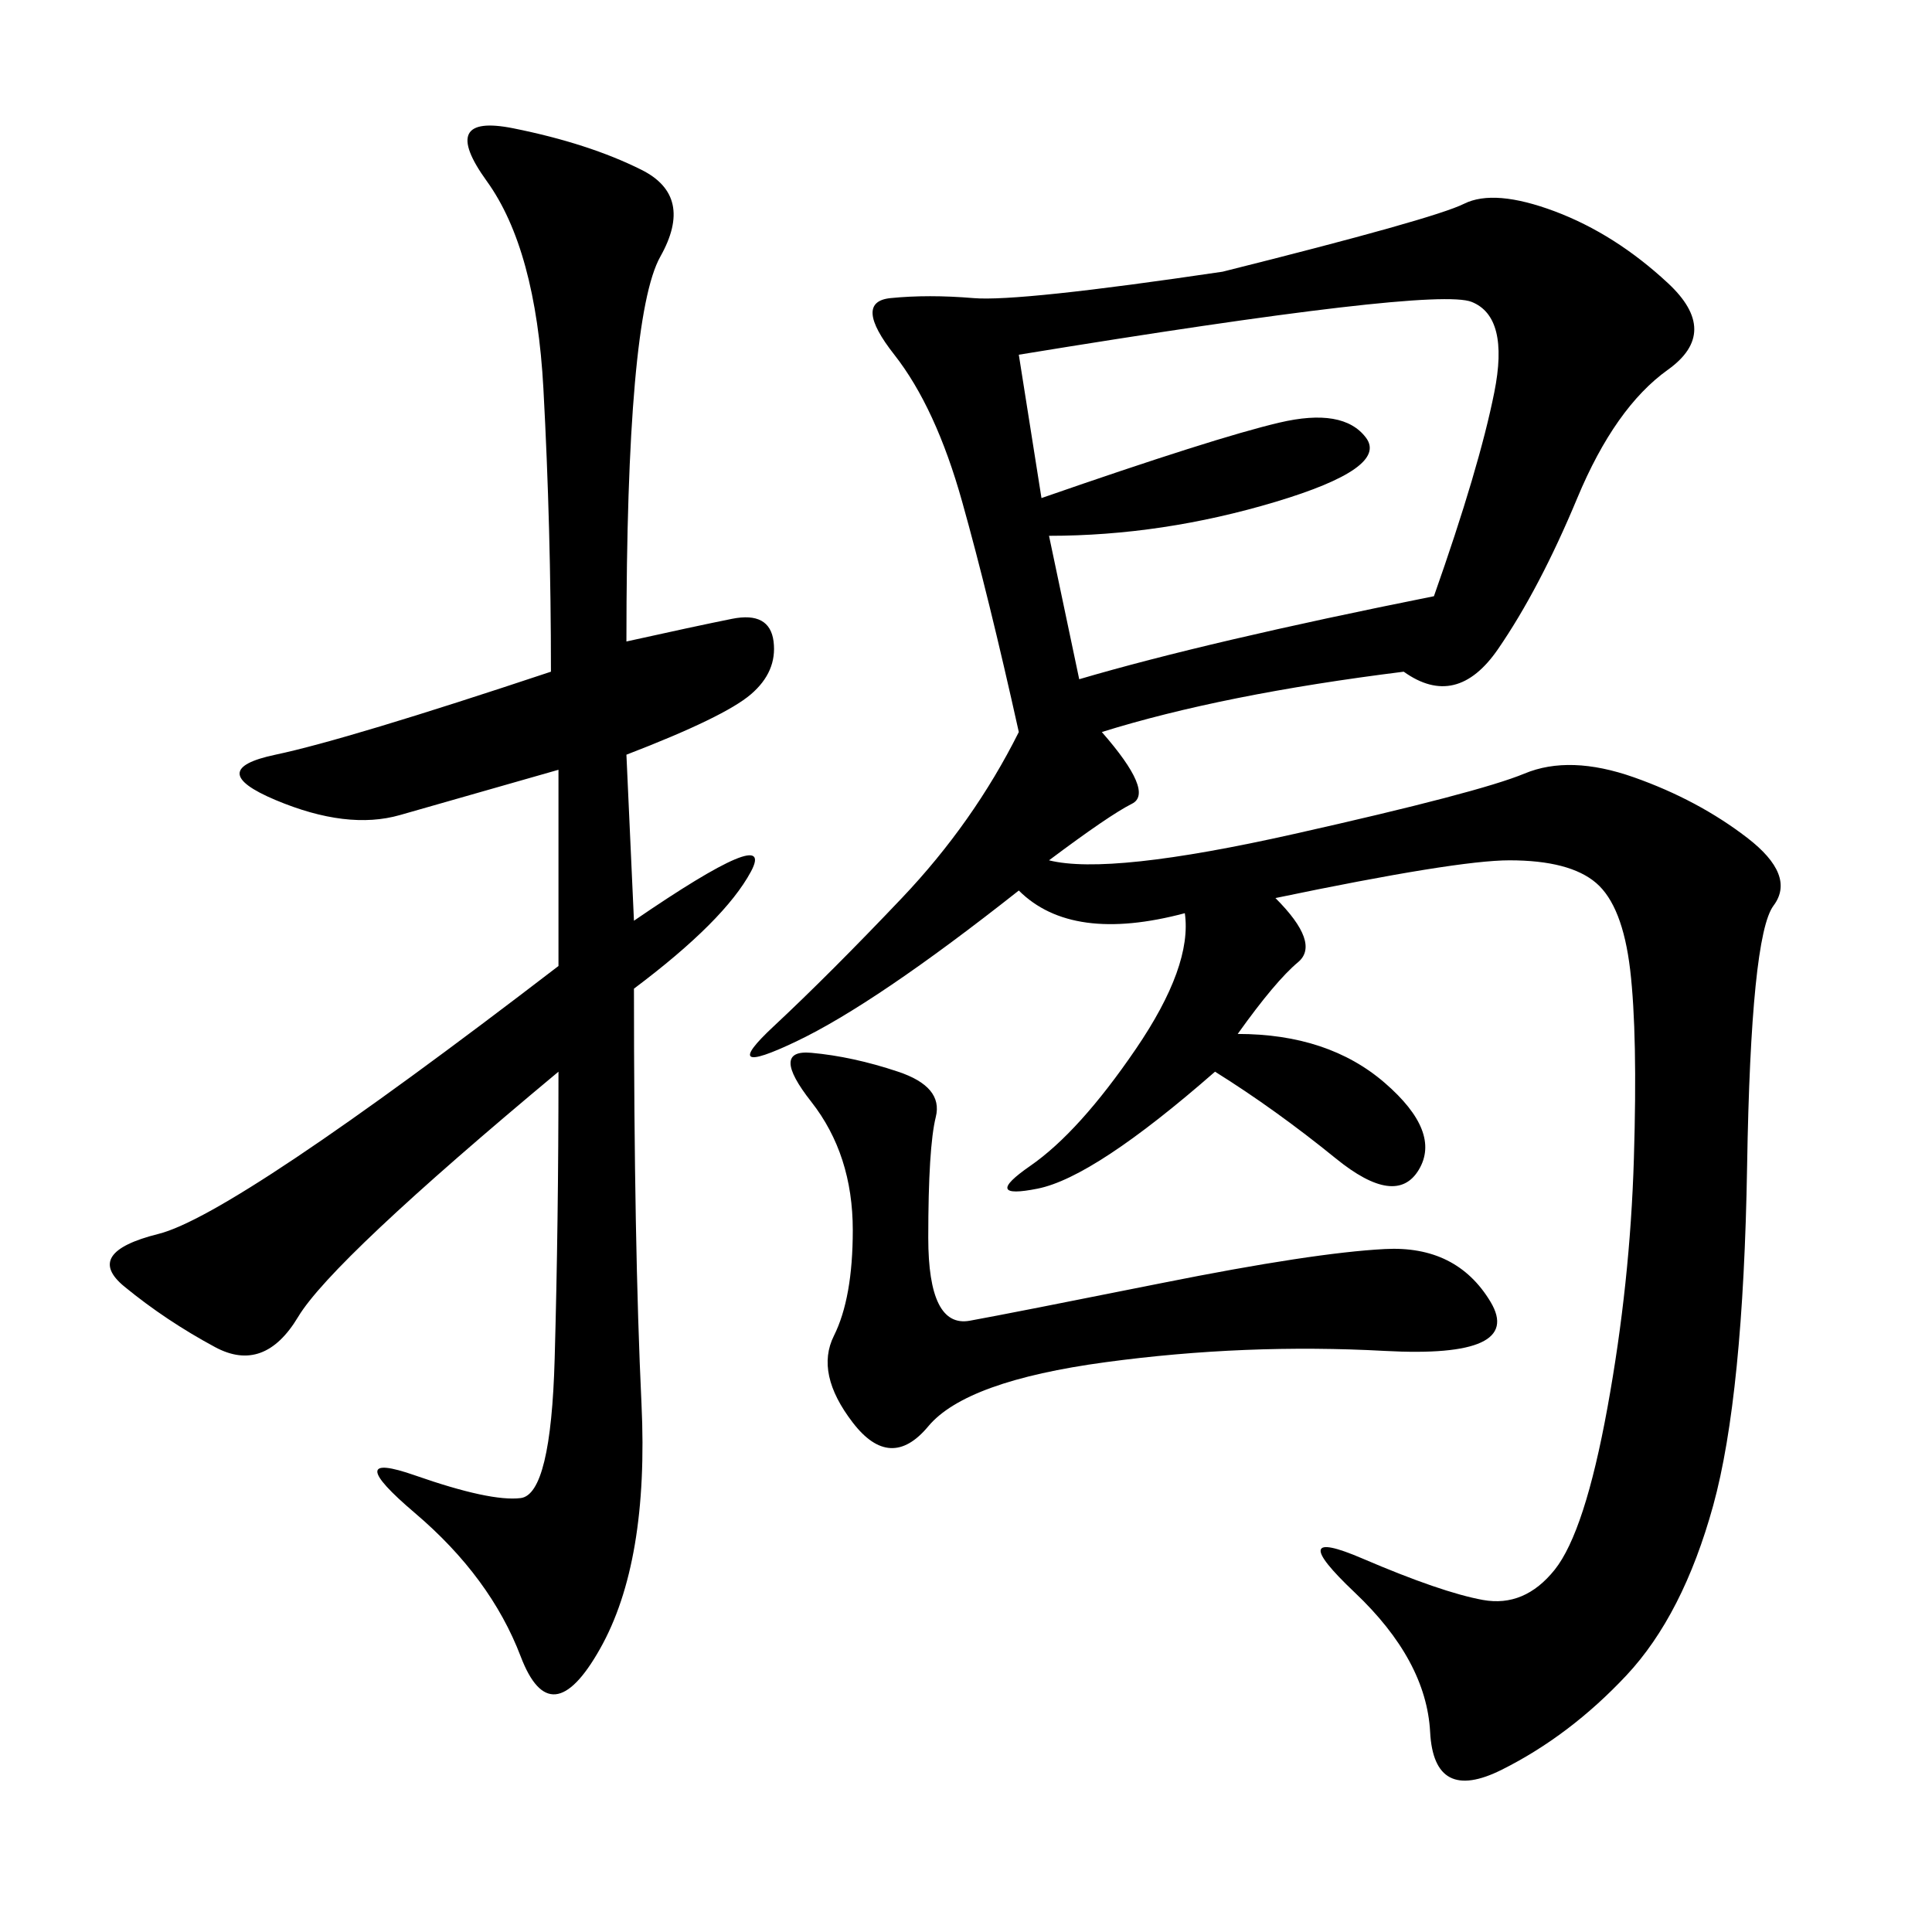 <svg xmlns="http://www.w3.org/2000/svg" xmlns:xlink="http://www.w3.org/1999/xlink" width="300" height="300"><path d="M217.97 104.30Q189.84 107.81 171.09 113.67L171.09 113.67Q179.30 123.05 175.78 124.80Q172.27 126.56 162.89 133.59L162.89 133.59Q172.27 135.94 200.98 129.49Q229.69 123.05 236.72 120.12Q243.75 117.19 253.71 120.70Q263.67 124.22 271.29 130.08Q278.91 135.94 275.39 140.63Q271.88 145.31 271.29 181.05Q270.70 216.80 266.02 233.79Q261.33 250.78 252.54 260.16Q243.75 269.53 233.20 274.80Q222.66 280.08 222.07 268.95Q221.48 257.81 210.35 247.27Q199.22 236.72 211.52 241.99Q223.83 247.27 230.27 248.44Q236.72 249.61 241.41 243.75Q246.09 237.89 249.61 218.55Q253.13 199.22 253.71 179.88Q254.30 160.55 253.13 150.59Q251.95 140.63 247.85 137.11Q243.75 133.59 234.38 133.59L234.38 133.59Q226.17 133.59 198.05 139.45L198.05 139.45Q205.08 146.48 201.56 149.41Q198.05 152.34 192.19 160.55L192.19 160.55Q206.25 160.55 215.04 168.16Q223.83 175.78 220.31 181.64Q216.80 187.50 207.42 179.88Q198.05 172.27 188.67 166.41L188.67 166.41Q169.92 182.81 161.13 184.57Q152.34 186.33 159.96 181.05Q167.58 175.78 176.37 162.89Q185.16 150 183.98 141.80L183.98 141.80Q166.41 146.48 158.20 138.28L158.20 138.28Q135.94 155.86 123.63 161.72Q111.33 167.58 120.12 159.38Q128.91 151.17 140.04 139.45Q151.17 127.73 158.20 113.67L158.20 113.67Q153.52 92.58 149.41 77.93Q145.31 63.28 138.87 55.08Q132.42 46.88 138.28 46.29Q144.14 45.70 151.17 46.29Q158.20 46.88 189.84 42.19L189.84 42.19Q222.66 33.98 227.34 31.64Q232.03 29.30 241.41 32.81Q250.78 36.33 258.98 43.95Q267.19 51.56 258.98 57.42Q250.78 63.28 244.92 77.34Q239.06 91.41 232.62 100.78Q226.17 110.16 217.97 104.30L217.97 104.30ZM97.27 99.61Q107.81 97.27 113.67 96.09Q119.53 94.92 120.12 99.61Q120.70 104.30 116.60 107.81Q112.50 111.33 97.27 117.19L97.27 117.19L98.44 142.97Q120.70 127.73 116.60 135.35Q112.50 142.97 98.44 153.52L98.44 153.52Q98.44 193.36 99.61 217.97Q100.78 242.58 93.16 256.05Q85.55 269.53 80.86 257.23Q76.17 244.92 64.45 234.96Q52.73 225 64.45 229.10Q76.17 233.20 80.86 232.62Q85.55 232.03 86.13 210.94Q86.72 189.84 86.72 166.41L86.72 166.41Q51.56 195.70 46.29 204.49Q41.02 213.28 33.40 209.18Q25.78 205.08 19.34 199.80Q12.89 194.53 24.61 191.60Q36.33 188.67 86.72 150L86.72 150L86.72 119.53L62.11 126.56Q53.91 128.91 42.77 124.22Q31.64 119.53 42.77 117.19Q53.91 114.84 85.55 104.30L85.55 104.30Q85.55 82.03 84.38 60.35Q83.20 38.67 75.59 28.13Q67.97 17.58 79.69 19.92Q91.41 22.27 99.61 26.37Q107.81 30.47 102.54 39.84Q97.27 49.22 97.27 99.61L97.27 99.61ZM162.89 83.20L167.58 105.47Q187.50 99.61 222.66 92.58L222.66 92.58Q229.69 72.66 232.03 60.94Q234.38 49.22 228.52 46.88Q222.66 44.53 158.20 55.08L158.20 55.08L161.72 77.34Q188.67 67.97 198.63 65.63Q208.59 63.28 212.11 67.97Q215.63 72.66 198.05 77.93Q180.47 83.20 162.89 83.20L162.89 83.20ZM139.45 166.41Q146.48 168.75 145.31 173.44Q144.14 178.13 144.14 192.19L144.14 192.19Q144.14 206.25 150.59 205.08Q157.03 203.91 180.47 199.22Q203.91 194.53 215.04 193.95Q226.17 193.36 231.45 202.15Q236.72 210.94 215.04 209.77Q193.36 208.59 171.68 211.52Q150 214.45 144.14 221.48Q138.28 228.52 132.42 220.90Q126.56 213.28 129.49 207.42Q132.42 201.56 132.42 191.02L132.42 191.02Q132.42 179.30 125.98 171.09Q119.53 162.89 125.98 163.48Q132.42 164.06 139.45 166.41L139.45 166.41Z"/></svg>
